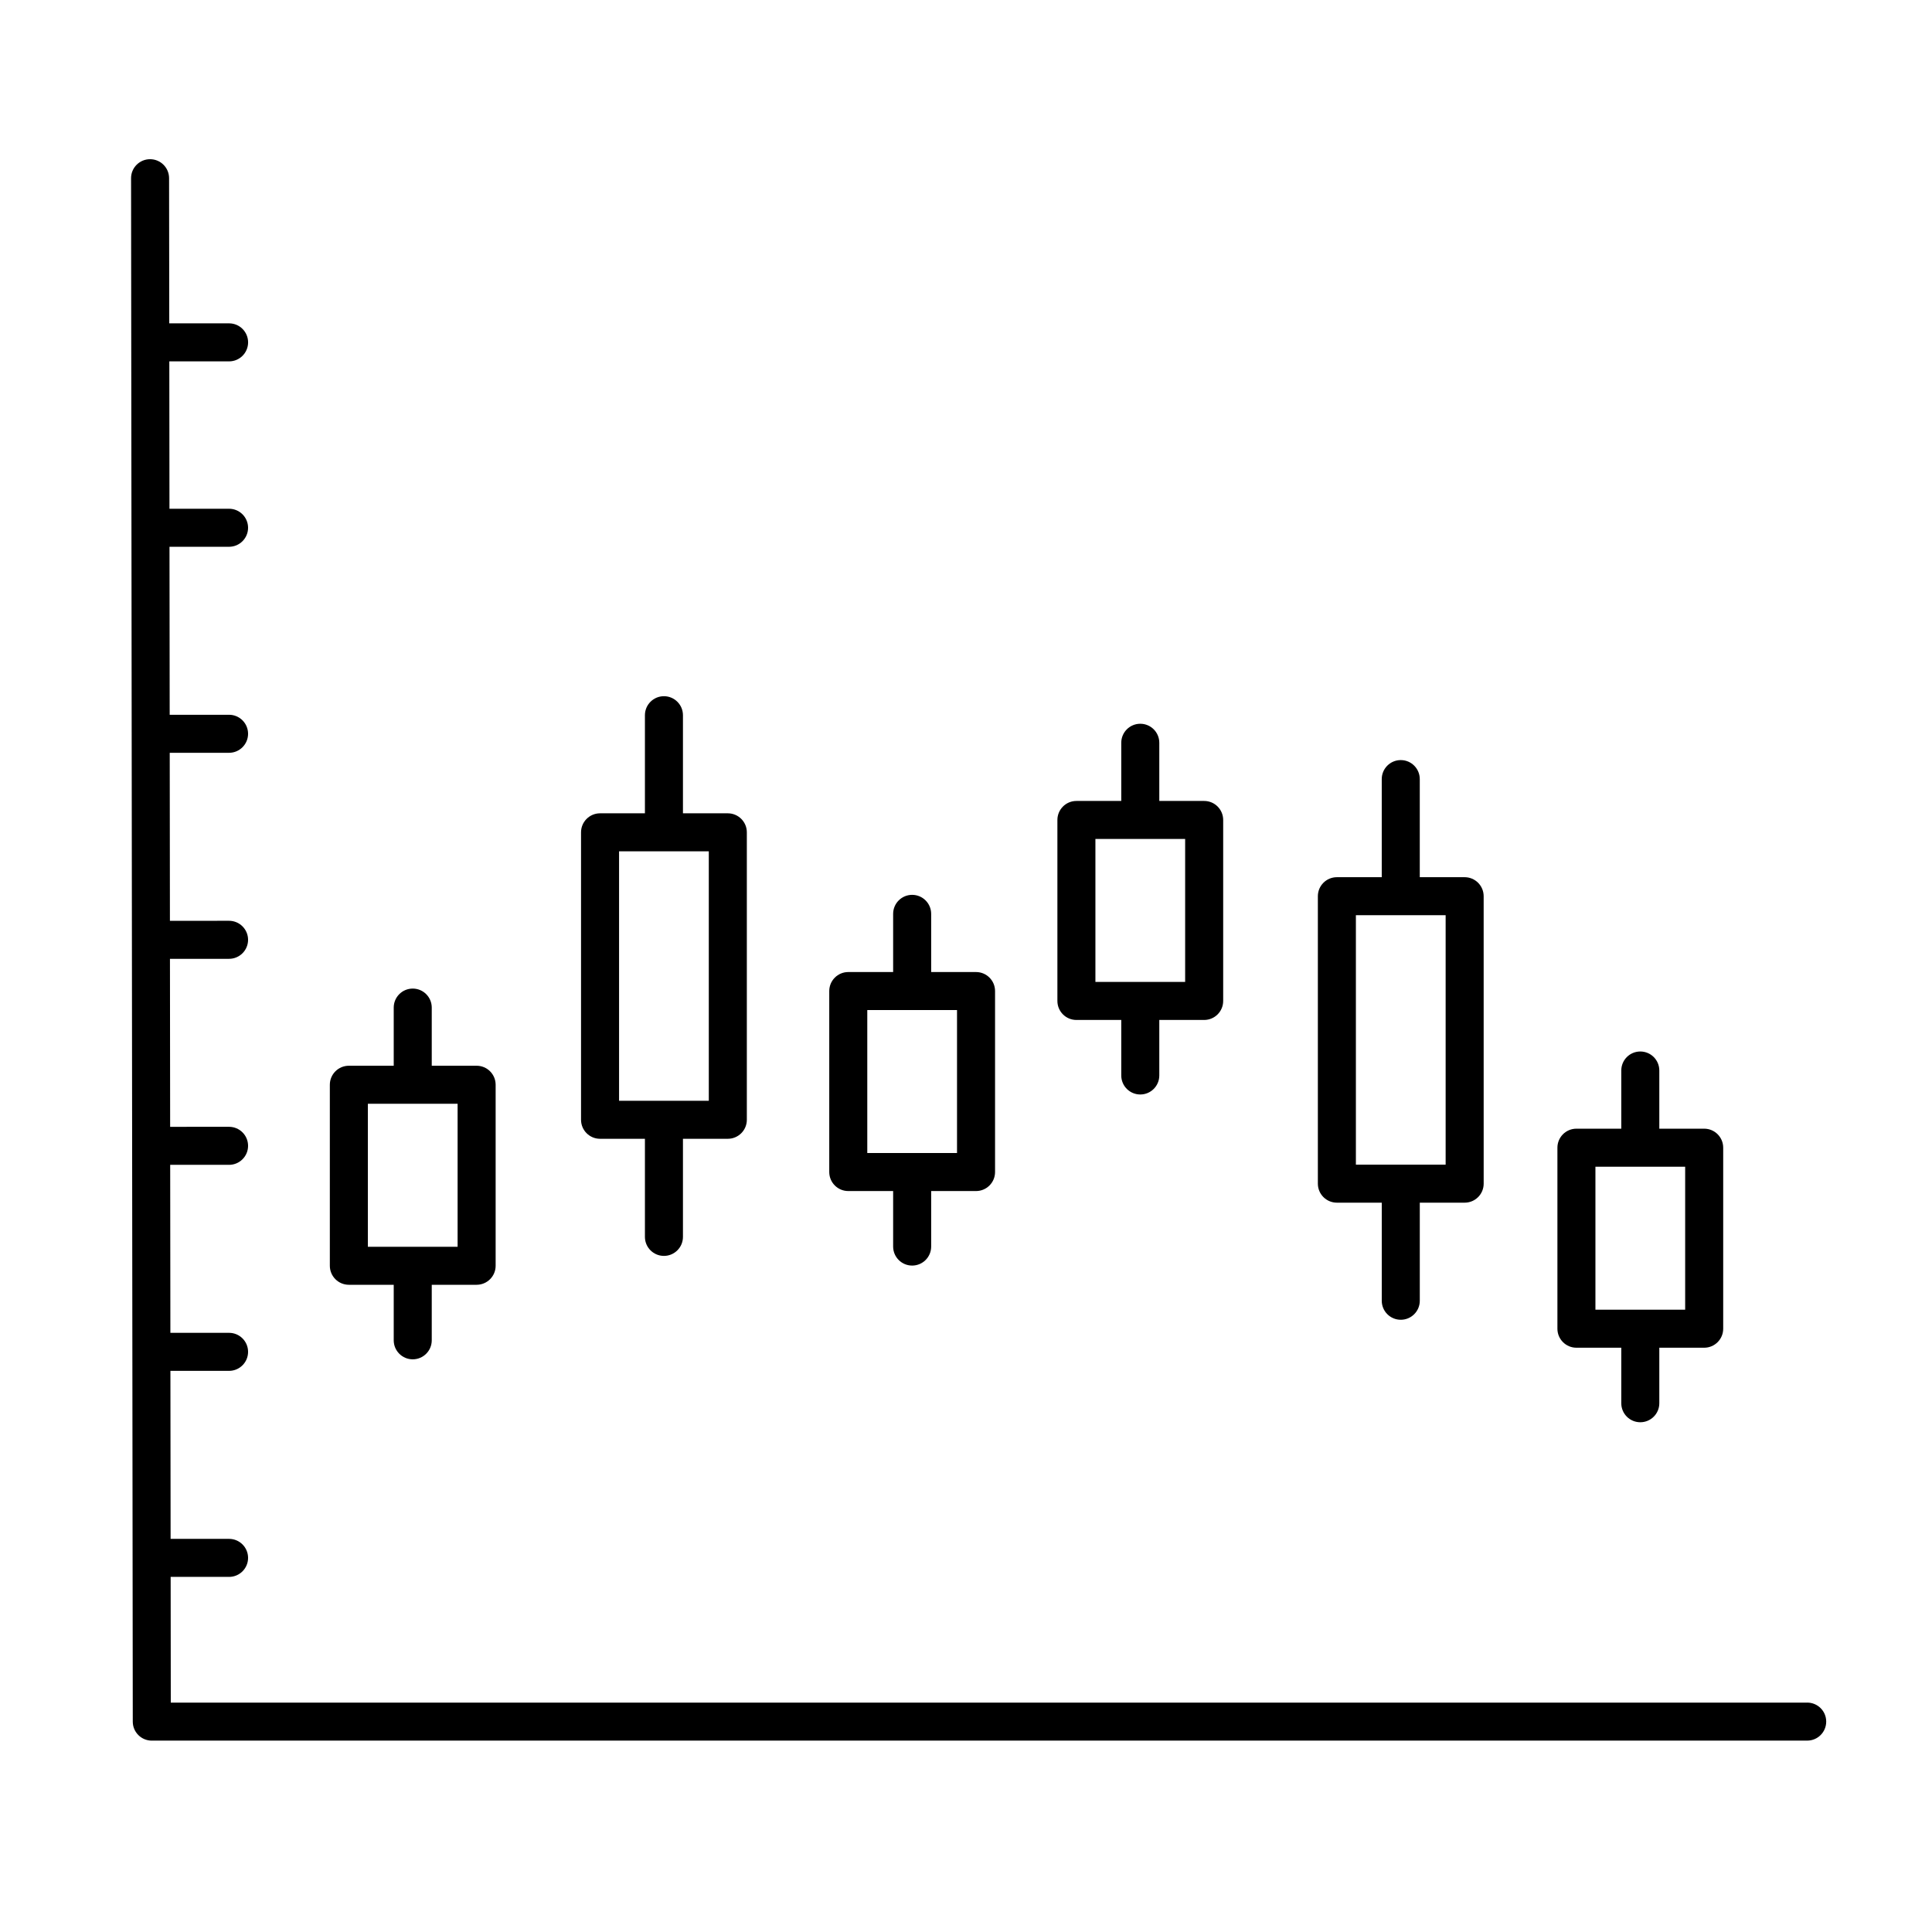 <?xml version="1.0" encoding="UTF-8"?>
<!-- Uploaded to: SVG Repo, www.svgrepo.com, Generator: SVG Repo Mixer Tools -->
<svg fill="#000000" width="800px" height="800px" version="1.1" viewBox="144 144 512 512" xmlns="http://www.w3.org/2000/svg">
 <g>
  <path d="m622.93 595.21h-433.67l-0.035-33.316h15.48c2.781 0 5.039-2.254 5.039-5.039s-2.258-5.039-5.039-5.039h-15.492l-0.051-44.523h15.543c2.781 0 5.039-2.254 5.039-5.039 0-2.785-2.258-5.039-5.039-5.039l-15.551 0.004-0.051-44.523h15.602c2.781 0 5.039-2.254 5.039-5.039s-2.258-5.039-5.039-5.039l-15.613 0.004-0.051-44.523h15.664c2.781 0 5.039-2.258 5.039-5.039s-2.258-5.039-5.039-5.039l-15.672 0.004-0.051-44.523h15.723c2.781 0 5.039-2.258 5.039-5.039s-2.258-5.039-5.039-5.039l-15.734 0.004-0.051-44.523h15.785c2.781 0 5.039-2.258 5.039-5.039s-2.258-5.039-5.039-5.039l-15.793 0.004-0.039-39.059h15.84c2.781 0 5.039-2.258 5.039-5.039s-2.258-5.039-5.039-5.039h-15.855l-0.047-38.469c0-2.781-2.258-5.031-5.039-5.031h-0.004c-2.781 0-5.039 2.262-5.031 5.043l0.453 409.02c0 2.781 2.258 5.031 5.039 5.031l438.7-0.004c2.785 0 5.039-2.254 5.039-5.039s-2.254-5.035-5.039-5.035z"/>
  <path d="m303.02 445.79h11.891v25.996c0 2.785 2.258 5.039 5.039 5.039s5.039-2.254 5.039-5.039v-25.996h11.891c2.781 0 5.039-2.254 5.039-5.039v-76.176c0-2.781-2.258-5.039-5.039-5.039h-11.891v-25.996c0-2.781-2.258-5.039-5.039-5.039s-5.039 2.258-5.039 5.039v25.996h-11.891c-2.781 0-5.039 2.258-5.039 5.039v76.176c0 2.789 2.258 5.039 5.039 5.039zm5.039-76.176h23.781v66.102h-23.781z"/>
  <path d="m368.8 459.64h11.891v14.711c0 2.785 2.258 5.039 5.039 5.039s5.039-2.254 5.039-5.039v-14.711h11.891c2.785 0 5.039-2.254 5.039-5.039v-47.961c0-2.781-2.254-5.039-5.039-5.039h-11.891v-15.418c0-2.781-2.258-5.039-5.039-5.039s-5.039 2.258-5.039 5.039v15.418h-11.891c-2.781 0-5.039 2.258-5.039 5.039v47.961c0.004 2.785 2.254 5.039 5.039 5.039zm5.039-47.965h23.781v37.887h-23.781z"/>
  <path d="m429.26 414.3h11.887v14.711c0 2.785 2.254 5.039 5.039 5.039s5.039-2.254 5.039-5.039v-14.711h11.891c2.785 0 5.039-2.254 5.039-5.039v-47.961c0-2.781-2.254-5.039-5.039-5.039h-11.891v-15.418c0-2.781-2.254-5.039-5.039-5.039s-5.039 2.258-5.039 5.039v15.418h-11.887c-2.785 0-5.039 2.258-5.039 5.039v47.961c0 2.785 2.25 5.039 5.039 5.039zm5.035-47.965h23.781v37.887h-23.781z"/>
  <path d="m236.45 484.48h11.891v14.715c0 2.785 2.258 5.039 5.039 5.039s5.039-2.254 5.039-5.039v-14.715h11.891c2.781 0 5.039-2.254 5.039-5.039v-47.969c0-2.785-2.258-5.039-5.039-5.039h-11.891v-15.41c0-2.785-2.258-5.039-5.039-5.039s-5.039 2.254-5.039 5.039v15.41h-11.891c-2.781 0-5.039 2.254-5.039 5.039v47.969c0.004 2.785 2.258 5.039 5.039 5.039zm5.039-47.965h23.781v37.891h-23.781z"/>
  <path d="m561.77 501.16h11.887v14.711c0 2.785 2.254 5.039 5.039 5.039 2.785 0 5.039-2.254 5.039-5.039v-14.711h11.891c2.785 0 5.039-2.254 5.039-5.039v-47.969c0-2.785-2.254-5.039-5.039-5.039h-11.891v-15.418c0-2.785-2.254-5.039-5.039-5.039-2.785 0-5.039 2.254-5.039 5.039v15.418h-11.887c-2.785 0-5.039 2.254-5.039 5.039v47.969c0 2.785 2.258 5.039 5.039 5.039zm5.035-47.965h23.781v37.891h-23.781z"/>
  <path d="m498.29 462.72h11.891v25.992c0 2.785 2.254 5.039 5.039 5.039s5.039-2.254 5.039-5.039v-25.992h11.891c2.785 0 5.039-2.254 5.039-5.039l-0.004-76.176c0-2.781-2.254-5.039-5.039-5.039h-11.891v-25.996c0-2.781-2.254-5.039-5.039-5.039s-5.039 2.258-5.039 5.039v25.996h-11.891c-2.785 0-5.039 2.258-5.039 5.039v76.18c0.004 2.781 2.254 5.035 5.043 5.035zm5.035-76.176h23.785v66.105h-23.785z"/>
 </g>
</svg>